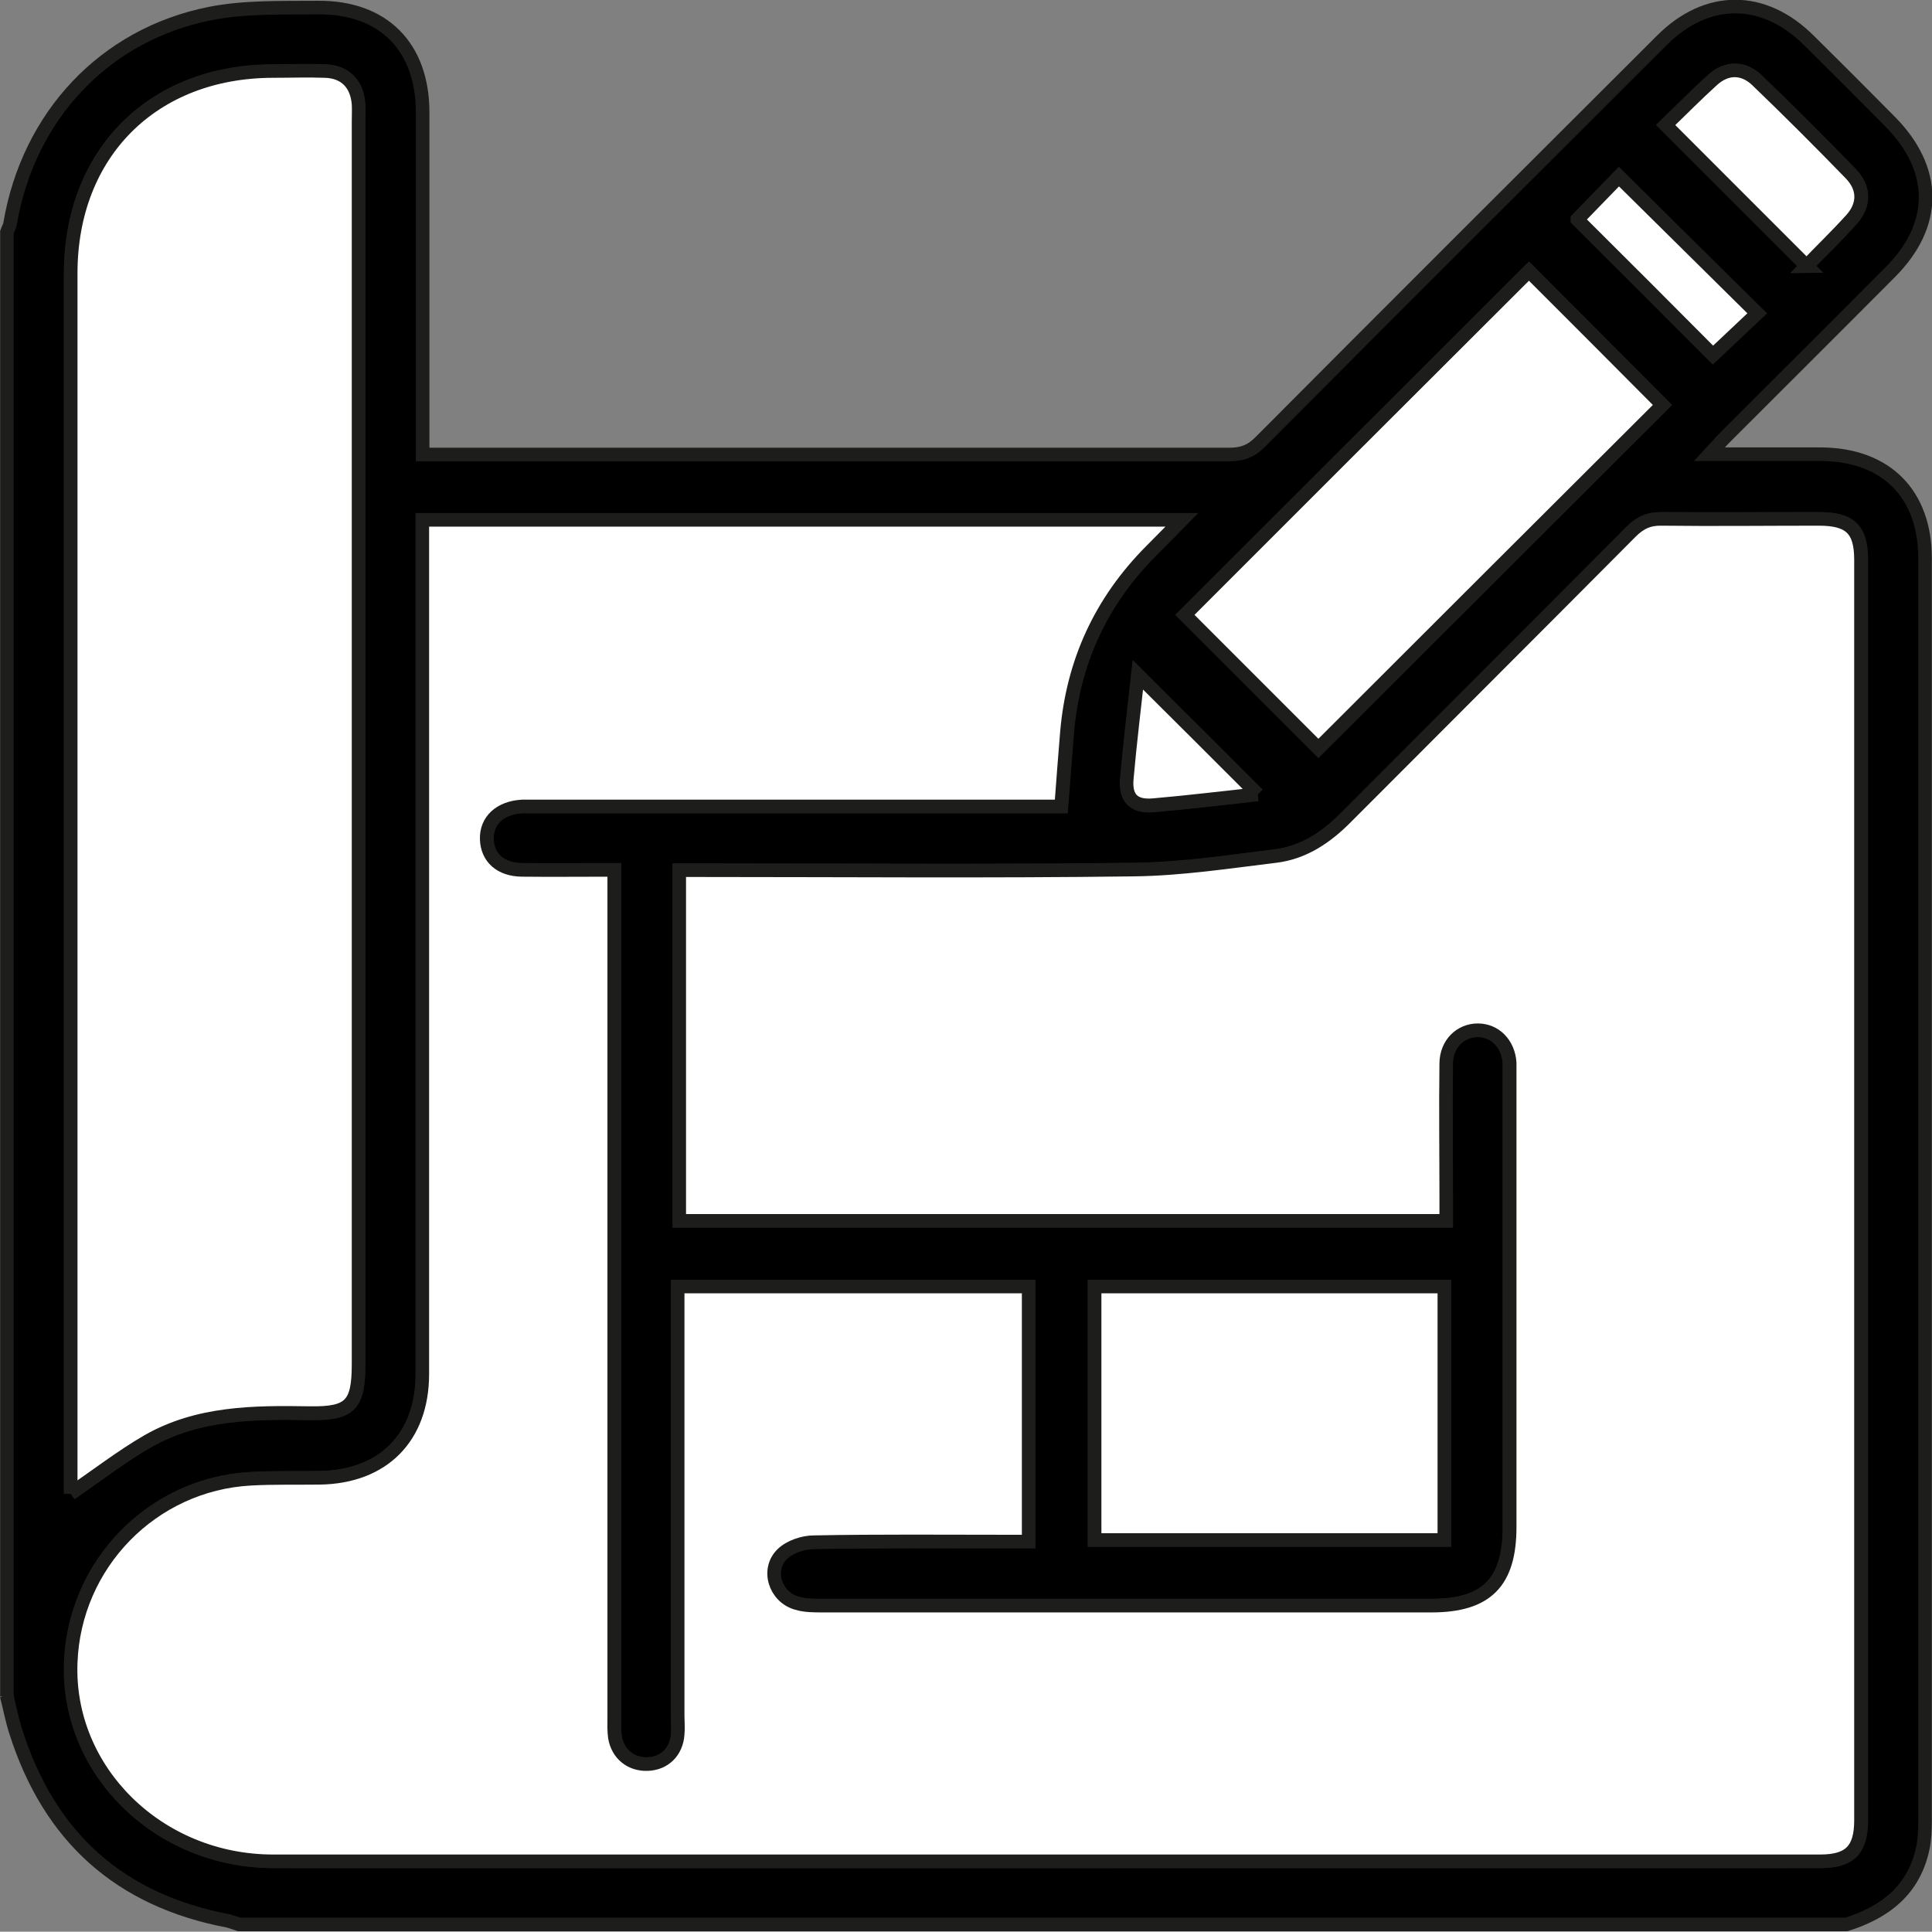 <?xml version="1.0" encoding="UTF-8"?>
<svg id="Capa_2" data-name="Capa 2" xmlns="http://www.w3.org/2000/svg" viewBox="0 0 61.21 61.2">
  <rect x="0" y="0" width="61.21" height="61.2" fill="#808080" stroke="none"/>
  <defs>
    <style>
      .cls-1, .cls-2 {
        stroke: #1d1d1b;
        stroke-miterlimit: 10;
        stroke-width: .43px;
      }

      .cls-2 {
        fill: #fff;
      }
    </style>
  </defs>
  <g id="Capa_1-2" data-name="Capa 1">
    <g>
      <path class="cls-1" d="M.22,53.75c0-15.47,0-30.93,0-46.4,.03-.09,.09-.18,.1-.27C.9,3.68,3.3,1.1,6.65,.43c1.11-.22,2.28-.18,3.42-.19,2.07-.02,3.32,1.24,3.32,3.32,0,3.38,0,6.76,0,10.14,0,.21,0,.42,0,.7,.27,0,.49,0,.7,0,8.29,0,16.57,0,24.86,0,.41,0,.7-.11,.99-.41,4.23-4.25,8.47-8.48,12.71-12.71,1.43-1.43,3.22-1.43,4.66,0,.86,.85,1.71,1.7,2.56,2.56,1.51,1.52,1.52,3.28,.01,4.79-1.73,1.74-3.47,3.47-5.2,5.2-.15,.15-.28,.3-.52,.56,1.28,0,2.41,0,3.55,0,2.05,.02,3.28,1.26,3.28,3.3,0,13.33,0,26.65,0,39.98,0,.29-.01,.6-.07,.88-.28,1.33-1.19,2.03-2.42,2.42H7.57c-.11-.04-.22-.08-.33-.11-3.45-.65-5.68-2.66-6.74-6-.12-.37-.19-.76-.29-1.14Zm21.26-12.99v.73c0,4.29,0,8.58,0,12.87,0,.2,0,.4,0,.59-.05,.56-.42,.92-.95,.94-.53,.02-.95-.32-1.04-.85-.03-.21-.02-.43-.02-.65,0-8.7,0-17.4,0-26.1,0-.23,0-.46,0-.73-1.03,0-1.98,.01-2.93,0-.68-.01-1.1-.39-1.11-.97-.02-.6,.43-1.01,1.12-1.04,.18,0,.36,0,.53,0,5.3,0,10.6,0,15.9,0h.65c.07-.83,.12-1.57,.18-2.32q.28-3.38,2.67-5.78c.3-.3,.59-.59,.97-.98H13.39c0,.26,0,.49,0,.72,0,8.78,0,17.56,0,26.34,0,2.01-1.24,3.25-3.25,3.29-.73,.01-1.46-.01-2.19,.03-3.12,.17-5.59,2.71-5.7,5.83-.12,3.41,2.78,6.28,6.41,6.29,16.34,.01,32.68,0,49.02,0,.93,0,1.29-.36,1.29-1.3,0-13.31,0-26.62,0-39.93,0-.97-.34-1.3-1.33-1.3-1.66,0-3.32,0-4.98,0-.41,0-.7,.12-.98,.41-3,3.02-6.01,6.02-9.01,9.03-.63,.64-1.35,1.12-2.24,1.24-1.49,.19-2.99,.42-4.48,.43-4.57,.06-9.14,.02-13.71,.02-.23,0-.46,0-.71,0v11.11h24.28c0-.24,0-.46,0-.67,0-1.44-.01-2.89,0-4.33,0-.6,.45-1.03,1-1.04,.55,0,.97,.43,1.01,1.03,0,.16,0,.32,0,.47,0,4.75,0,9.49,0,14.24,0,1.76-.73,2.49-2.48,2.49-6.43,0-12.86,0-19.29,0-.27,0-.56,0-.82-.08-.69-.2-.96-1.08-.45-1.56,.24-.23,.66-.36,1-.37,2.06-.03,4.11-.02,6.17-.02,.21,0,.42,0,.63,0v-8.08h-11.11ZM2.24,47.32c.85-.58,1.61-1.18,2.44-1.65,1.59-.91,3.36-.92,5.13-.89,1.3,.02,1.55-.26,1.55-1.56,0-13.13,0-26.25,0-39.38,0-.18,0-.36,0-.53-.04-.64-.42-1.02-1.06-1.05-.55-.02-1.11,0-1.66,0-3.81,0-6.4,2.6-6.4,6.41,0,12.71,0,25.42,0,38.13v.53ZM48.44,8.59c-3.66,3.66-7.32,7.32-10.9,10.89,1.39,1.39,2.84,2.84,4.23,4.23,3.62-3.61,7.27-7.26,10.9-10.88-1.42-1.42-2.87-2.87-4.23-4.24Zm-13.76,40.2h11.08v-8.03h-11.08v8.03ZM57.24,8.43c.47-.48,.97-.96,1.43-1.48,.41-.46,.41-.99-.02-1.44-.98-1.01-1.97-2-2.98-2.97-.43-.41-.95-.41-1.39-.02-.53,.47-1.02,.98-1.5,1.44,1.51,1.51,2.95,2.96,4.47,4.47Zm-7.26-1.48c1.43,1.43,2.88,2.89,4.29,4.29,.43-.41,.92-.87,1.4-1.32-1.47-1.45-2.93-2.89-4.38-4.33-.43,.44-.89,.92-1.31,1.35Zm-10.13,18.22c-1.27-1.27-2.56-2.54-3.79-3.78-.11,1-.25,2.14-.35,3.28-.05,.62,.22,.9,.83,.85,1.16-.1,2.31-.24,3.31-.35Z"/>
      <path class="cls-2" d="M21.48,40.76h11.11v8.08c-.21,0-.42,0-.63,0-2.06,0-4.11-.02-6.17,.02-.34,0-.76,.14-1,.37-.51,.49-.24,1.36,.45,1.56,.26,.08,.55,.08,.82,.08,6.43,0,12.86,0,19.29,0,1.75,0,2.48-.74,2.48-2.49,0-4.75,0-9.49,0-14.24,0-.16,0-.32,0-.47-.04-.6-.46-1.03-1.01-1.03-.55,0-.99,.43-1,1.04-.02,1.44,0,2.89,0,4.33,0,.21,0,.42,0,.67H21.52v-11.11c.24,0,.48,0,.71,0,4.57,0,9.14,.04,13.71-.02,1.5-.02,2.99-.25,4.48-.43,.89-.11,1.61-.6,2.24-1.24,3-3.01,6.01-6.01,9.01-9.03,.29-.29,.57-.42,.98-.41,1.66,.02,3.32,0,4.98,0,.99,0,1.33,.34,1.33,1.3,0,13.31,0,26.62,0,39.93,0,.94-.36,1.3-1.29,1.3-16.34,0-32.68,0-49.02,0-3.63,0-6.54-2.87-6.41-6.29,.11-3.12,2.58-5.66,5.7-5.83,.73-.04,1.46-.02,2.19-.03,2.01-.03,3.25-1.28,3.25-3.29,0-8.78,0-17.56,0-26.34,0-.23,0-.46,0-.72h24.06c-.38,.38-.67,.68-.97,.98q-2.39,2.4-2.67,5.78c-.06,.74-.12,1.49-.18,2.32h-.65c-5.3,0-10.6,0-15.9,0-.18,0-.36,0-.53,0-.7,.04-1.14,.45-1.12,1.04,.02,.58,.43,.96,1.11,.97,.95,.01,1.89,0,2.93,0,0,.28,0,.51,0,.73,0,8.7,0,17.4,0,26.1,0,.22-.01,.44,.02,.65,.09,.54,.51,.87,1.04,.85,.53-.02,.91-.39,.95-.94,.02-.2,0-.4,0-.59,0-4.29,0-8.58,0-12.87v-.73Z"/>
      <path class="cls-2" d="M2.24,47.32v-.53c0-12.71,0-25.42,0-38.13,0-3.81,2.6-6.4,6.4-6.41,.55,0,1.11-.02,1.66,0,.64,.02,1.01,.41,1.06,1.05,.01,.18,0,.36,0,.53,0,13.13,0,26.25,0,39.38,0,1.3-.26,1.58-1.55,1.56-1.77-.03-3.54-.02-5.13,.89-.83,.48-1.6,1.08-2.44,1.65Z"/>
      <path class="cls-2" d="M48.44,8.59c1.37,1.37,2.82,2.82,4.23,4.24-3.63,3.62-7.29,7.27-10.9,10.88-1.39-1.39-2.84-2.84-4.23-4.23,3.58-3.58,7.23-7.23,10.9-10.89Z"/>
      <path class="cls-2" d="M34.68,48.79v-8.03h11.08v8.03h-11.08Z"/>
      <path class="cls-2" d="M57.24,8.43c-1.51-1.51-2.96-2.96-4.47-4.47,.48-.46,.98-.97,1.5-1.44,.44-.39,.96-.39,1.39,.02,1.01,.97,2,1.96,2.98,2.97,.43,.45,.43,.98,.02,1.44-.46,.51-.96,.99-1.43,1.48Z"/>
      <path class="cls-2" d="M49.98,6.95c.42-.43,.88-.91,1.31-1.35,1.45,1.43,2.91,2.88,4.38,4.33-.48,.45-.96,.91-1.4,1.32-1.4-1.41-2.86-2.87-4.29-4.29Z"/>
      <path class="cls-2" d="M39.84,25.16c-1.01,.11-2.16,.25-3.31,.35-.61,.05-.89-.22-.83-.85,.1-1.14,.24-2.27,.35-3.28,1.24,1.23,2.52,2.51,3.79,3.78Z"/>
    </g>
  </g>
</svg>